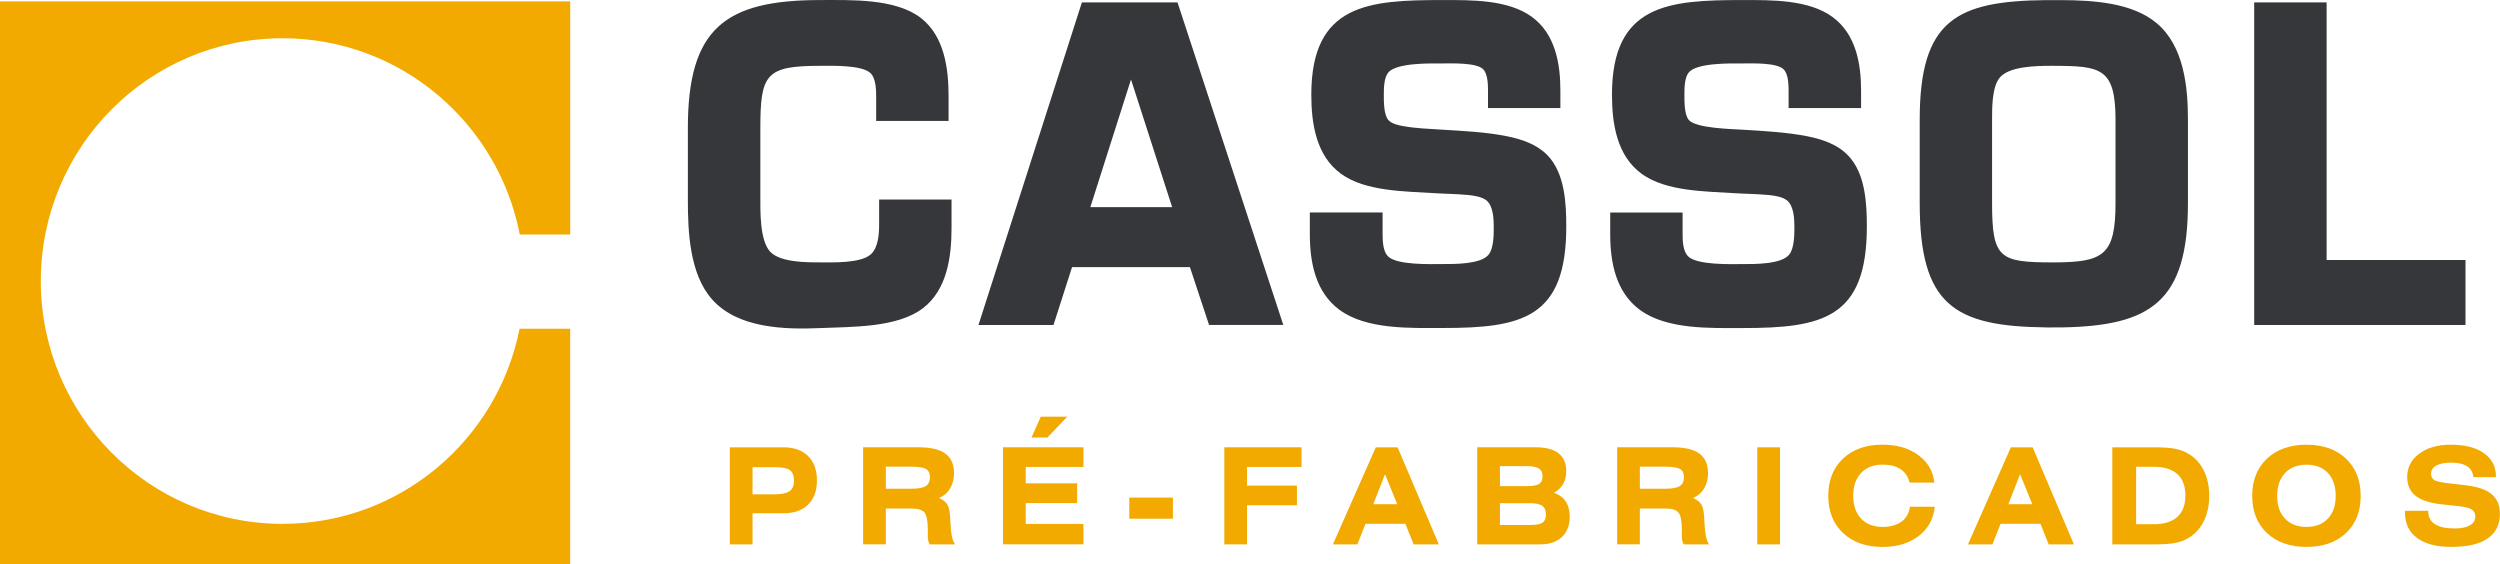 <?xml version="1.0" encoding="UTF-8"?> <svg xmlns="http://www.w3.org/2000/svg" width="195" height="44" viewBox="0 0 195 44" fill="none"><g id="Camada_1" clip-path="url(#clip0_1366_189)"><path id="Vector" fill-rule="evenodd" clip-rule="evenodd" d="M181.477 20.278H192.309V25.348H175.827V0.189H181.477V20.276V20.278ZM160.194 5.135H159.94C158.797 5.135 156.722 5.176 155.99 6.045C155.364 6.784 155.382 8.443 155.382 9.35V15.845C155.382 20.174 155.967 20.467 160.151 20.467H160.194C164.061 20.455 165.01 19.922 165.01 15.845V9.35C165.01 5.325 163.881 5.137 160.194 5.137M159.599 25.537C152.397 25.46 149.737 23.771 149.737 15.845V9.35C149.737 1.579 152.571 0.077 159.599 0.008H160.151H160.791C163.27 0.024 166.325 0.2 168.234 1.818C170.349 3.609 170.66 6.757 170.66 9.352V15.847C170.66 23.533 167.764 25.427 160.791 25.538L159.599 25.541V25.537ZM131.243 16.58V18.277C131.243 18.786 131.272 19.562 131.642 19.965C132.321 20.699 135.001 20.598 135.915 20.598C136.829 20.598 138.942 20.628 139.559 19.857C139.964 19.352 139.962 18.294 139.962 17.679C139.962 17.064 139.919 16.075 139.396 15.64C139.032 15.345 138.424 15.259 137.977 15.214C137.091 15.125 136.175 15.125 135.284 15.068C133.036 14.921 129.955 14.941 128.063 13.566C126.108 12.159 125.734 9.635 125.734 7.384C125.732 0.311 130.175 0.004 135.915 0.004C138.138 0.004 141.079 -0.049 142.948 1.333C144.755 2.666 145.164 4.94 145.164 7.063V8.43H139.51V7.063C139.51 6.584 139.488 5.758 139.114 5.4C138.57 4.869 136.621 4.948 135.915 4.948C135.03 4.948 132.341 4.879 131.715 5.662C131.39 6.069 131.384 6.882 131.384 7.378C131.384 7.873 131.37 8.939 131.727 9.357C132.292 10.02 135.146 10.063 135.95 10.118C137.596 10.219 139.367 10.311 140.985 10.631C142.134 10.863 143.299 11.247 144.134 12.11C145.498 13.502 145.614 15.841 145.614 17.675C145.614 24.835 142.136 25.588 135.915 25.588C133.421 25.588 130.026 25.719 127.924 24.18C126.041 22.802 125.597 20.476 125.597 18.275V16.578H131.243V16.58ZM107.842 16.58V18.277C107.842 18.782 107.872 19.566 108.234 19.965C108.905 20.703 111.624 20.596 112.528 20.596C113.432 20.596 115.497 20.622 116.109 19.865C116.518 19.362 116.512 18.292 116.512 17.677C116.512 17.062 116.469 16.073 115.951 15.636C115.587 15.344 114.976 15.257 114.534 15.212C113.651 15.123 112.737 15.123 111.853 15.066C109.594 14.919 106.504 14.939 104.607 13.562C102.656 12.153 102.282 9.629 102.282 7.38C102.284 0.285 106.782 0.004 112.528 0.004C114.733 0.004 117.626 -0.045 119.487 1.315C121.303 2.644 121.71 4.932 121.71 7.063V8.43H116.064V7.063C116.064 6.588 116.045 5.744 115.675 5.39C115.144 4.873 113.221 4.948 112.53 4.948C111.641 4.948 108.901 4.873 108.273 5.673C107.95 6.078 107.938 6.88 107.938 7.378C107.938 7.875 107.927 8.939 108.285 9.352C108.541 9.658 109.091 9.774 109.463 9.839C110.434 10.014 111.53 10.055 112.522 10.116C114.164 10.217 115.937 10.301 117.553 10.629C118.696 10.861 119.853 11.245 120.695 12.102C122.055 13.5 122.17 15.837 122.17 17.671C122.17 24.801 118.743 25.584 112.532 25.584C110.027 25.584 106.582 25.721 104.474 24.164C102.609 22.784 102.167 20.469 102.167 18.271V16.574H107.846L107.842 16.58ZM88.217 6.202L85.047 16.155H91.427L88.219 6.202H88.217ZM92.812 20.834H83.62L82.172 25.35H76.32L84.387 0.189H91.847L100.098 25.346H94.307L92.812 20.83V20.834ZM63.979 0.004C66.366 0.004 69.854 -0.134 71.835 1.406C73.664 2.831 73.989 5.345 73.989 7.515V9.432H68.341V7.515C68.341 6.987 68.314 6.137 67.926 5.729C67.275 5.046 64.84 5.135 63.979 5.135C59.726 5.135 59.307 5.778 59.307 10.026V15.342C59.307 16.458 59.252 18.776 60.088 19.647C60.892 20.476 62.922 20.465 63.977 20.465C64.971 20.465 67.134 20.547 67.924 19.837C68.513 19.311 68.572 18.224 68.572 17.494V15.562H74.22V17.773C74.22 20.018 73.883 22.609 71.969 24.056C69.967 25.574 66.415 25.482 64 25.59C61.227 25.71 57.571 25.621 55.559 23.37C53.779 21.383 53.653 18.07 53.653 15.532V9.979C53.657 2.227 56.536 0.004 63.979 0.004Z" fill="#35373A"></path><g id="Group"><path id="Vector_2" d="M56.925 42.463V34.89H61.109C61.931 34.89 62.571 35.116 63.031 35.574C63.491 36.028 63.722 36.663 63.722 37.469C63.722 38.275 63.491 38.908 63.031 39.362C62.571 39.813 61.929 40.035 61.109 40.035H58.698V42.461H56.925V42.463ZM58.698 38.56H60.322C60.917 38.56 61.334 38.482 61.573 38.319C61.812 38.155 61.931 37.882 61.931 37.501C61.931 37.119 61.827 36.834 61.62 36.675C61.412 36.518 61.019 36.441 60.436 36.441H58.698V38.56Z" fill="#F2AA00"></path><path id="Vector_3" d="M67.323 42.461V34.888H71.664C72.607 34.888 73.302 35.053 73.746 35.388C74.192 35.716 74.415 36.231 74.415 36.927C74.415 37.369 74.312 37.762 74.102 38.104C73.895 38.448 73.607 38.692 73.241 38.842C73.552 38.981 73.772 39.154 73.897 39.361C74.022 39.567 74.096 39.931 74.118 40.453C74.122 40.505 74.124 40.577 74.126 40.664C74.165 41.604 74.288 42.201 74.5 42.461H72.513C72.464 42.38 72.429 42.29 72.406 42.189C72.38 42.089 72.37 41.985 72.37 41.873V41.358C72.37 40.662 72.286 40.208 72.118 39.992C71.951 39.777 71.623 39.667 71.137 39.667H69.094V42.459H67.321L67.323 42.461ZM69.096 38.12H71.096C71.625 38.12 71.996 38.051 72.212 37.912C72.425 37.774 72.533 37.546 72.533 37.228C72.533 36.909 72.433 36.707 72.233 36.587C72.034 36.461 71.629 36.4 71.02 36.4H69.096V38.12Z" fill="#F2AA00"></path><path id="Vector_4" d="M78.237 42.461V34.888H84.508V36.42H80.008V37.7H84.015V39.241H80.008V40.868H84.508V42.459H78.237V42.461ZM80.459 34.126L81.179 32.498H83.251L81.699 34.126H80.457H80.459Z" fill="#F2AA00"></path><path id="Vector_5" d="M91.487 38.812H88.084V40.459H91.487V38.812Z" fill="#F2AA00"></path><path id="Vector_6" d="M95.497 42.461V34.888H101.519V36.422H97.27V37.878H101.161V39.41H97.27V42.461H95.497Z" fill="#F2AA00"></path><path id="Vector_7" d="M103.965 42.463L107.311 34.89H109.012L112.23 42.463H110.263L109.619 40.856H106.509L105.873 42.463H103.963H103.965ZM107.116 39.327H108.983L108.032 36.986L107.116 39.327Z" fill="#F2AA00"></path><path id="Vector_8" d="M115.223 42.461V34.888H119.788C120.583 34.888 121.176 35.045 121.573 35.362C121.971 35.678 122.168 36.15 122.168 36.777C122.168 37.145 122.086 37.471 121.924 37.754C121.761 38.034 121.522 38.264 121.207 38.437C121.614 38.578 121.924 38.804 122.129 39.119C122.337 39.435 122.44 39.83 122.44 40.302C122.44 40.974 122.235 41.499 121.828 41.885C121.421 42.27 120.859 42.461 120.143 42.461H115.223ZM119.086 36.359H116.996V37.918H119.086C119.558 37.918 119.88 37.862 120.057 37.745C120.231 37.629 120.319 37.428 120.319 37.145C120.319 36.862 120.223 36.665 120.035 36.541C119.845 36.418 119.53 36.359 119.086 36.359ZM116.996 40.949H119.348C119.826 40.949 120.153 40.886 120.325 40.766C120.495 40.642 120.583 40.426 120.583 40.119C120.583 39.813 120.487 39.59 120.295 39.453C120.106 39.315 119.788 39.248 119.348 39.248H116.996V40.947V40.949Z" fill="#F2AA00"></path><path id="Vector_9" d="M126.137 42.461V34.888H130.477C131.421 34.888 132.116 35.053 132.56 35.388C133.006 35.716 133.229 36.231 133.229 36.927C133.229 37.369 133.125 37.762 132.916 38.104C132.709 38.448 132.421 38.692 132.055 38.842C132.366 38.981 132.585 39.154 132.71 39.361C132.838 39.567 132.91 39.931 132.932 40.453C132.936 40.505 132.938 40.577 132.939 40.664C132.979 41.604 133.102 42.201 133.313 42.461H131.327C131.278 42.38 131.243 42.29 131.219 42.189C131.194 42.089 131.184 41.985 131.184 41.873V41.358C131.184 40.662 131.1 40.208 130.932 39.992C130.765 39.777 130.436 39.667 129.951 39.667H127.908V42.459H126.135L126.137 42.461ZM127.91 38.12H129.91C130.438 38.12 130.81 38.051 131.025 37.912C131.239 37.774 131.346 37.546 131.346 37.228C131.346 36.909 131.247 36.707 131.047 36.587C130.847 36.461 130.442 36.4 129.834 36.4H127.91V38.12Z" fill="#F2AA00"></path><path id="Vector_10" d="M138.842 34.89H137.069V42.463H138.842V34.89Z" fill="#F2AA00"></path><path id="Vector_11" d="M150.911 39.526C150.815 40.477 150.4 41.236 149.661 41.804C148.925 42.374 147.985 42.661 146.841 42.661C145.551 42.661 144.523 42.298 143.756 41.574C142.989 40.853 142.605 39.886 142.605 38.675C142.605 37.464 142.989 36.494 143.756 35.771C144.523 35.047 145.551 34.684 146.841 34.684C147.968 34.684 148.899 34.957 149.637 35.506C150.373 36.046 150.788 36.76 150.88 37.644H148.95C148.833 37.181 148.596 36.831 148.242 36.595C147.886 36.359 147.42 36.241 146.839 36.241C146.132 36.241 145.574 36.459 145.165 36.892C144.756 37.324 144.551 37.918 144.551 38.673C144.551 39.428 144.754 40.015 145.163 40.448C145.57 40.88 146.13 41.099 146.839 41.099C147.453 41.099 147.946 40.957 148.322 40.684C148.696 40.404 148.913 40.019 148.97 39.524H150.907L150.911 39.526Z" fill="#F2AA00"></path><path id="Vector_12" d="M153.5 42.463L156.847 34.89H158.547L161.765 42.463H159.798L159.154 40.856H156.044L155.408 42.463H153.498H153.5ZM156.651 39.327H158.518L157.567 36.986L156.651 39.327Z" fill="#F2AA00"></path><path id="Vector_13" d="M167.95 34.888C168.713 34.888 169.285 34.928 169.666 35.004C170.046 35.083 170.386 35.207 170.686 35.388C171.206 35.69 171.609 36.125 171.893 36.695C172.177 37.265 172.32 37.929 172.32 38.678C172.32 39.427 172.177 40.084 171.893 40.656C171.609 41.226 171.206 41.666 170.686 41.971C170.386 42.148 170.046 42.274 169.666 42.349C169.285 42.423 168.713 42.463 167.95 42.463H164.76V34.89H167.95V34.888ZM166.617 36.408V40.89H167.987C168.797 40.89 169.412 40.699 169.831 40.32C170.249 39.937 170.461 39.382 170.461 38.647C170.461 37.912 170.251 37.357 169.832 36.978C169.414 36.599 168.799 36.41 167.985 36.41H166.615L166.617 36.408Z" fill="#F2AA00"></path><path id="Vector_14" d="M175.672 38.678C175.672 37.465 176.056 36.498 176.823 35.775C177.59 35.051 178.618 34.688 179.907 34.688C181.197 34.688 182.224 35.05 182.988 35.775C183.751 36.496 184.133 37.464 184.133 38.678C184.133 39.893 183.751 40.857 182.988 41.578C182.224 42.298 181.197 42.659 179.907 42.659C178.618 42.659 177.59 42.298 176.823 41.578C176.056 40.857 175.672 39.888 175.672 38.678ZM179.907 41.098C180.614 41.098 181.171 40.882 181.577 40.45C181.984 40.019 182.185 39.427 182.185 38.678C182.185 37.929 181.984 37.324 181.577 36.892C181.171 36.461 180.614 36.247 179.907 36.247C179.201 36.247 178.643 36.463 178.234 36.897C177.825 37.332 177.619 37.924 177.619 38.68C177.619 39.437 177.823 40.021 178.232 40.452C178.639 40.884 179.199 41.1 179.907 41.1" fill="#F2AA00"></path><path id="Vector_15" d="M187.595 39.84H189.405V39.913C189.405 40.338 189.581 40.662 189.93 40.886C190.28 41.11 190.789 41.22 191.456 41.22C191.973 41.22 192.37 41.14 192.65 40.977C192.932 40.815 193.071 40.587 193.071 40.286C193.071 40.037 192.979 39.856 192.795 39.736C192.611 39.618 192.241 39.53 191.685 39.467L190.429 39.337C189.513 39.233 188.837 39.009 188.407 38.667C187.976 38.319 187.761 37.835 187.761 37.208C187.761 36.461 188.072 35.857 188.695 35.39C189.317 34.922 190.139 34.686 191.164 34.686C192.264 34.686 193.127 34.908 193.75 35.35C194.372 35.789 194.683 36.392 194.683 37.157V37.218H192.926C192.883 36.836 192.72 36.553 192.431 36.367C192.143 36.18 191.73 36.084 191.19 36.084C190.695 36.084 190.307 36.16 190.035 36.312C189.759 36.463 189.624 36.679 189.624 36.956C189.624 37.176 189.704 37.338 189.865 37.44C190.025 37.544 190.421 37.635 191.051 37.707L192.362 37.855C193.268 37.961 193.932 38.195 194.358 38.555C194.783 38.912 194.994 39.422 194.994 40.076C194.994 40.918 194.675 41.562 194.037 41.999C193.399 42.437 192.468 42.657 191.237 42.657C190.006 42.657 189.164 42.425 188.534 41.963C187.904 41.503 187.589 40.845 187.589 39.992V39.834L187.595 39.84Z" fill="#F2AA00"></path><path id="Vector_16" fill-rule="evenodd" clip-rule="evenodd" d="M40.527 25.643C38.805 34.322 31.184 40.861 22.038 40.861C11.625 40.861 3.184 32.382 3.184 21.923C3.184 11.465 11.625 2.984 22.038 2.984C31.215 2.984 38.858 9.57 40.543 18.294H44.476V0.108H0V44H44.474V25.643H40.527Z" fill="#F2AA00"></path></g></g><defs><clipPath id="clip0_1366_189"><rect width="195" height="44" fill="white"></rect></clipPath></defs></svg> 